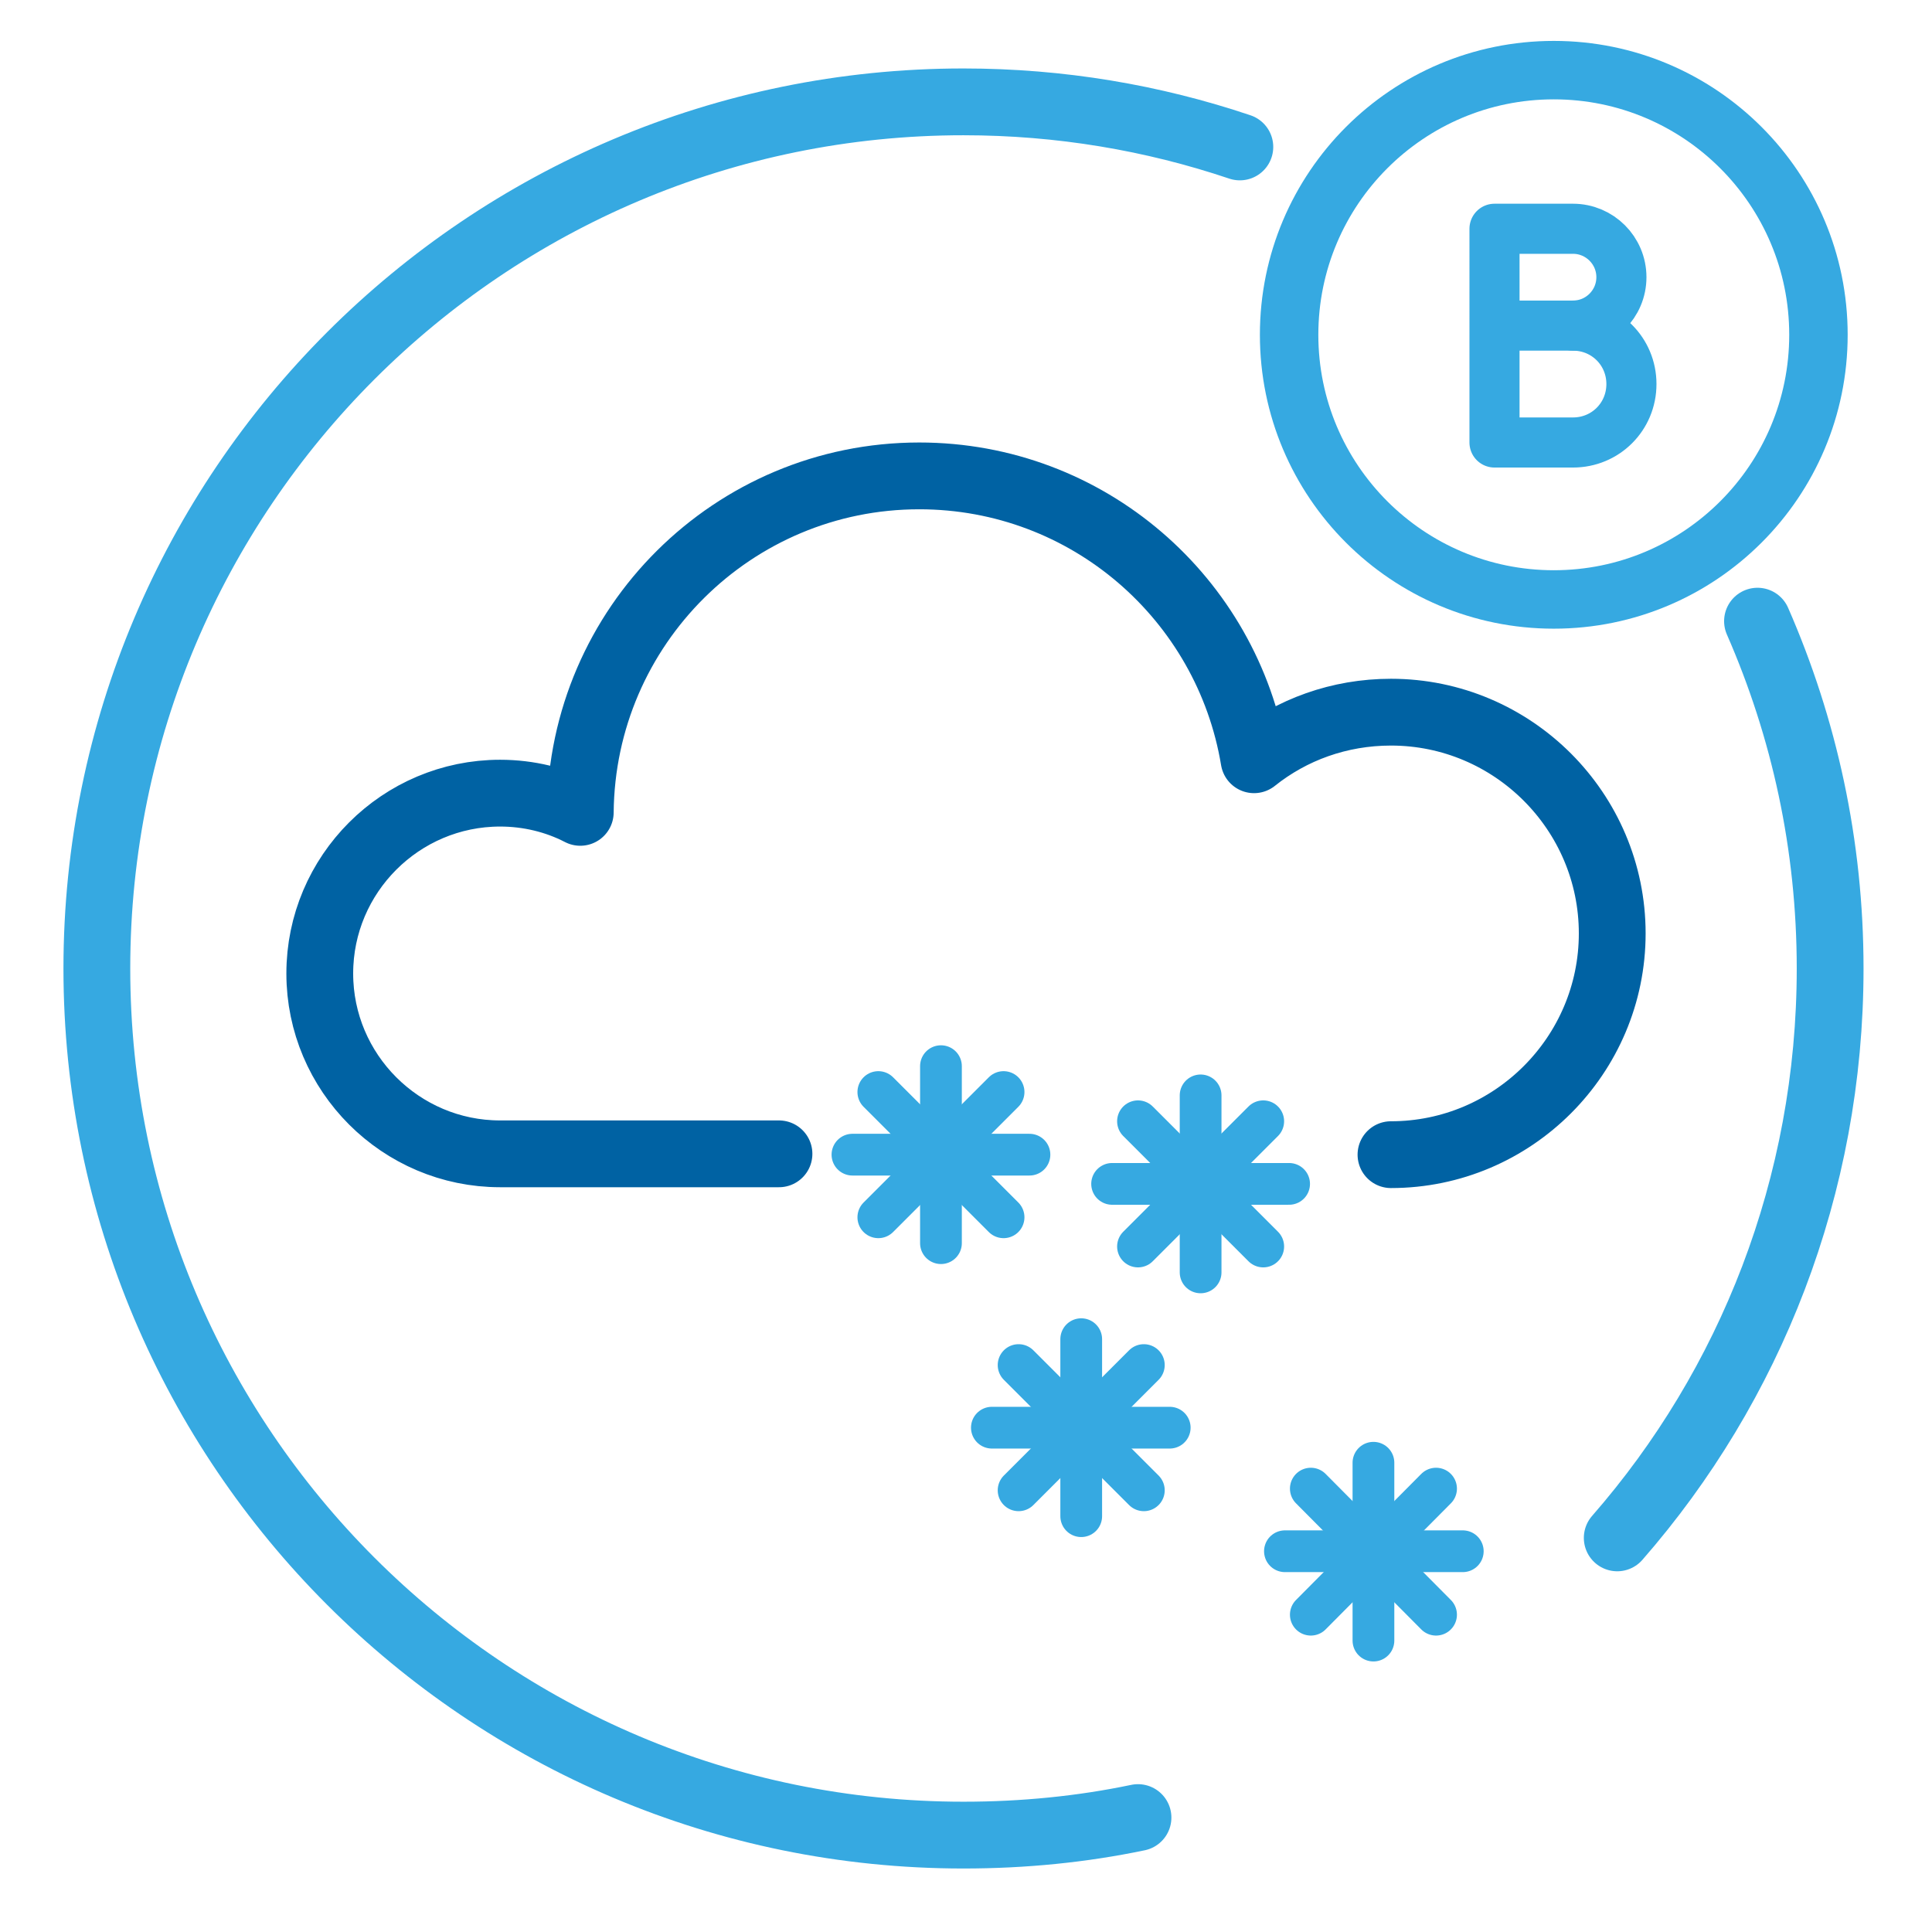 <?xml version="1.0" encoding="utf-8"?>
<!-- Generator: Adobe Illustrator 18.1.1, SVG Export Plug-In . SVG Version: 6.00 Build 0)  -->
<!DOCTYPE svg PUBLIC "-//W3C//DTD SVG 1.1//EN" "http://www.w3.org/Graphics/SVG/1.1/DTD/svg11.dtd">
<svg version="1.1" id="Capa_1" xmlns:x="http://ns.adobe.com/Extensibility/1.0/" xmlns:i="http://ns.adobe.com/AdobeIllustrator/10.0/" xmlns:graph="http://ns.adobe.com/Graphs/1.0/"
	 xmlns="http://www.w3.org/2000/svg" xmlns:xlink="http://www.w3.org/1999/xlink" x="0px" y="0px" viewBox="0 0 231.4 230.6"
	 style="enable-background:new 0 0 231.4 230.6;" xml:space="preserve">
<style type="text/css">
	.st0{fill:none;stroke:#36A9E1;stroke-width:8;stroke-linecap:round;stroke-linejoin:round;stroke-miterlimit:10;}
	.st1{fill:none;stroke:#0062A3;stroke-width:8;stroke-linecap:round;stroke-linejoin:round;stroke-miterlimit:10;}
	.st2{fill:none;stroke:#36A9E1;stroke-width:5;stroke-linecap:round;stroke-linejoin:round;stroke-miterlimit:10;}
	.st3{fill:none;stroke:#36A9E1;stroke-width:7;stroke-linecap:round;stroke-linejoin:round;stroke-miterlimit:10;}
	.st4{fill:#36A9E1;stroke:#36A9E1;stroke-width:6;stroke-linejoin:round;stroke-miterlimit:10;}
	.st5{fill:none;stroke:#36A9E1;stroke-width:6;stroke-linejoin:round;stroke-miterlimit:10;}
</style>
<g>
	<path class="st0" d="M148.5,17.6c-10.4-3.5-21.5-5.4-33.1-5.4C58.1,12.2,11.6,58.7,11.6,116c0,57.3,46.5,103.8,103.8,103.8
		c7.2,0,14.2-0.7,20.9-2.1"/>
	<path class="st0" d="M193.7,184.2c15.9-18.2,25.5-42.1,25.5-68.2c0-14.8-3.1-28.8-8.7-41.6"/>
	<path class="st1" d="M166.6,138.3c14.6,0,26.5-11.9,26.5-26.5c0-14.6-11.9-26.5-26.5-26.5c-6.2,0-11.9,2.1-16.4,5.7
		c-3.2-19.3-19.9-34-40.1-34c-22.3,0-40.4,18-40.6,40.3c-2.9-1.5-6.2-2.3-9.6-2.3c-11.9,0-21.6,9.7-21.6,21.6s9.7,21.6,21.6,21.6
		h33.4"/>
	<g>
		<line class="st2" x1="112.7" y1="127.7" x2="112.7" y2="148.9"/>
		<line class="st2" x1="123.3" y1="138.3" x2="102.1" y2="138.3"/>
		<line class="st2" x1="120.2" y1="130.8" x2="105.2" y2="145.8"/>
		<line class="st2" x1="105.2" y1="130.8" x2="120.2" y2="145.8"/>
	</g>
	<g>
		<line class="st2" x1="143.8" y1="131.2" x2="143.8" y2="152.4"/>
		<line class="st2" x1="154.4" y1="141.8" x2="133.2" y2="141.8"/>
		<line class="st2" x1="151.3" y1="134.3" x2="136.3" y2="149.3"/>
		<line class="st2" x1="136.3" y1="134.3" x2="151.3" y2="149.3"/>
	</g>
	<g>
		<line class="st2" x1="129.5" y1="160.4" x2="129.5" y2="181.6"/>
		<line class="st2" x1="140.1" y1="171" x2="118.8" y2="171"/>
		<line class="st2" x1="137" y1="163.5" x2="122" y2="178.5"/>
		<line class="st2" x1="122" y1="163.5" x2="137" y2="178.5"/>
	</g>
	<g>
		<line class="st2" x1="164.5" y1="175.2" x2="164.5" y2="196.5"/>
		<line class="st2" x1="175.2" y1="185.8" x2="153.9" y2="185.8"/>
		<line class="st2" x1="172" y1="178.3" x2="157" y2="193.4"/>
		<line class="st2" x1="157" y1="178.3" x2="172" y2="193.4"/>
	</g>
	<circle class="st3" cx="186.1" cy="40.1" r="31.7"/>
	<g>
		<line class="st4" x1="179" y1="39" x2="189.5" y2="39"/>
		<path class="st5" d="M188.4,53c3.9,0,7-3.1,7-7s-3.1-7-7-7c3.2,0,5.8-2.6,5.8-5.8s-2.6-5.8-5.8-5.8c0,0-9.4,0-9.4,0V53
			C179,53,188.4,53,188.4,53z"/>
	</g>
</g>
</svg>
